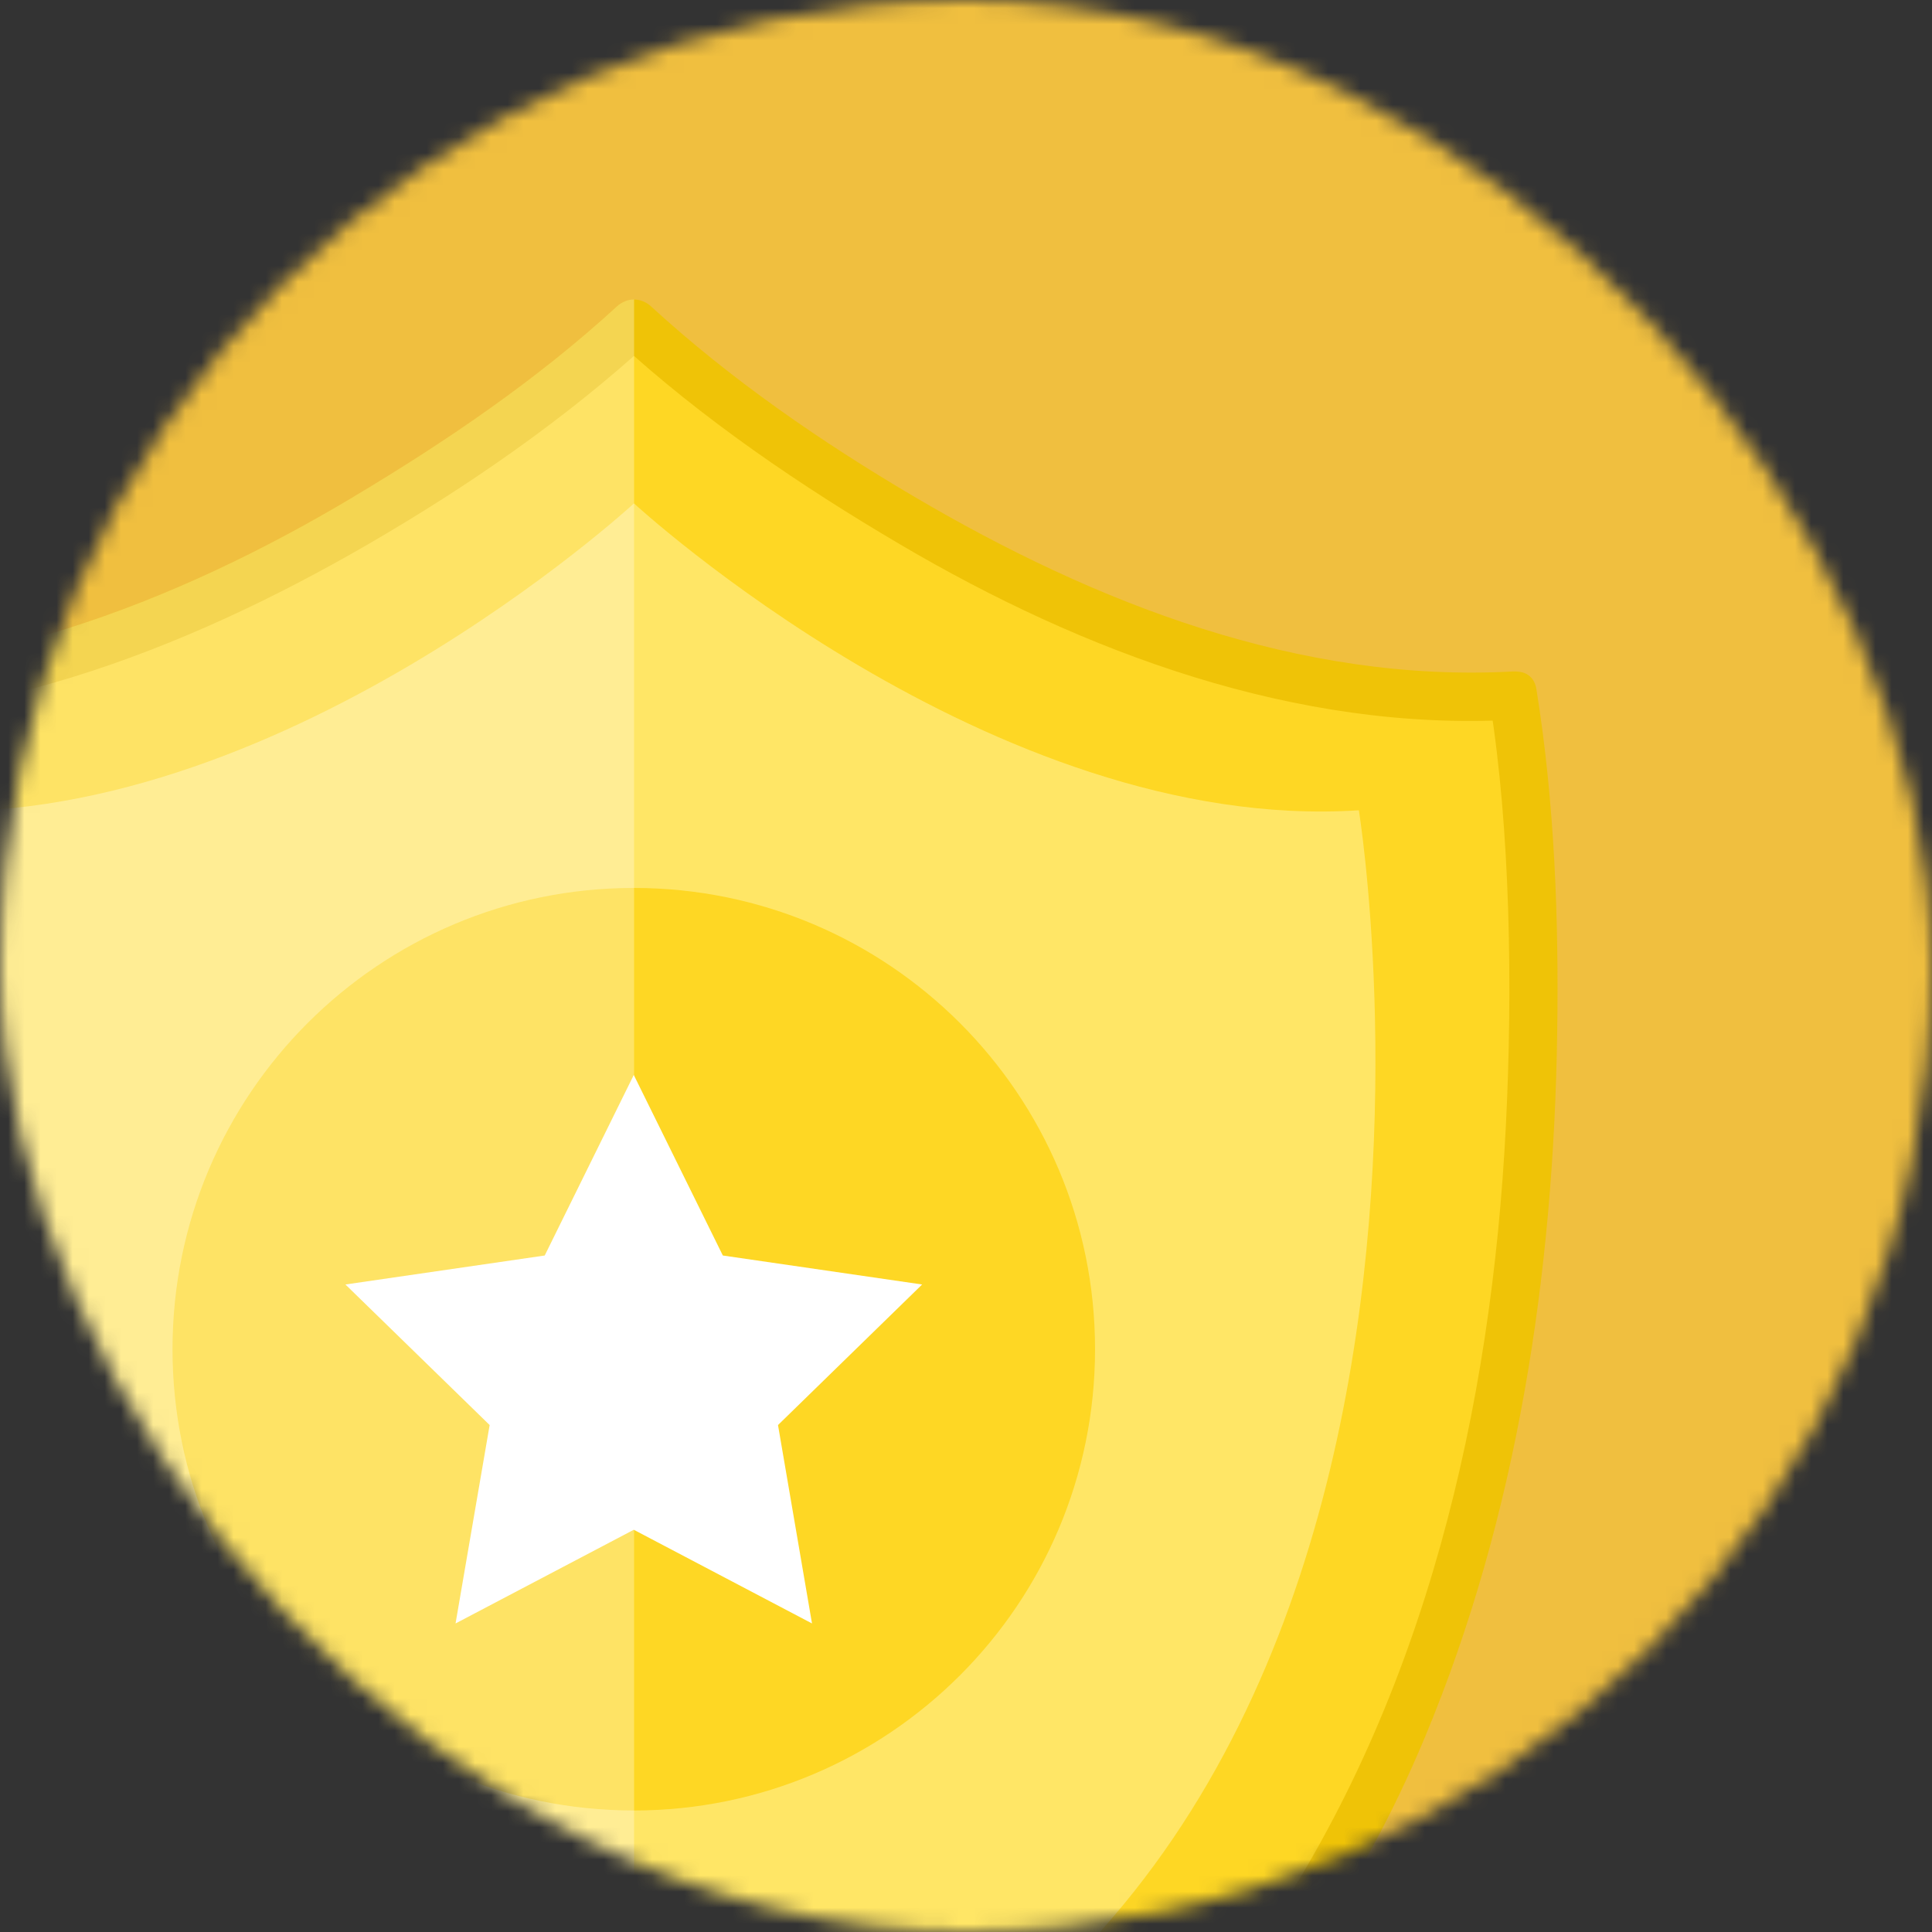 <svg width="120" height="120" viewBox="0 0 120 120" fill="none" xmlns="http://www.w3.org/2000/svg">
<rect x="0" y="0" width="120" height="120" fill="#333333" stroke="none"/>
<g id="Mask group">
<mask id="mask0_2502_27185" style="mask-type:alpha" maskUnits="userSpaceOnUse" x="0" y="0" width="120" height="120">
<rect id="Rectangle 1" width="120" height="120" rx="60" fill="white"/>
</mask>
<g mask="url(#mask0_2502_27185)">
<rect id="Rectangle 1_2" width="120" height="120" fill="#F0BF3F"/>
<g id="Isolation_Mode">
<g id="Group">
<g id="Group_2">
<g id="Group_3">
<path id="Vector" d="M93.977 43.206C66.377 45.006 39.377 20.088 39.377 20.088C39.377 20.088 12.377 45 -15.223 43.2C-15.223 43.2 -29.623 131.952 39.377 147.576C108.377 131.952 93.977 43.2 93.977 43.2V43.206Z" fill="#FED724"/>
<path id="Vector_2" d="M84.401 50.328C61.643 51.81 39.377 31.266 39.377 31.266C39.377 31.266 17.111 51.81 -5.647 50.328C-5.647 50.328 -17.521 123.516 39.377 136.398C96.275 123.516 84.401 50.328 84.401 50.328Z" fill="#FFE666"/>
<path id="Vector_3" d="M93.977 41.706C80.711 42.432 68.015 37.464 56.759 30.834C51.011 27.45 45.359 23.55 40.439 19.032C39.815 18.462 38.939 18.462 38.315 19.032C33.383 23.562 27.731 27.408 21.995 30.834C10.817 37.518 -2.017 42.426 -15.223 41.706C-15.829 41.67 -16.567 42.186 -16.669 42.81C-18.061 51.414 -18.199 60.33 -17.815 69.018C-17.053 86.25 -13.303 103.842 -4.255 118.716C0.755 126.954 7.517 133.992 15.551 139.32C20.027 142.29 24.923 144.588 29.963 146.418C32.675 147.402 35.453 148.188 38.255 148.86C40.889 149.496 44.297 147.906 46.811 147.096C66.107 140.91 80.729 126.51 88.481 107.958C94.247 94.158 96.497 79.092 96.719 64.212C96.827 57.102 96.563 49.842 95.429 42.804C95.123 40.896 92.231 41.712 92.537 43.602C93.809 51.504 93.965 61.368 93.533 69.918C92.645 87.438 88.529 105.336 78.593 120.03C72.917 128.43 65.189 135.198 56.237 139.926C51.029 142.674 45.425 144.588 39.713 145.962C38.525 146.25 36.635 145.356 35.489 145.038C34.115 144.654 32.765 144.216 31.415 143.754C28.559 142.776 25.793 141.582 23.099 140.226C5.249 131.25 -5.725 114.174 -10.873 95.328C-14.029 83.778 -15.127 71.706 -14.953 59.76C-14.875 54.504 -14.521 48.234 -13.777 43.602C-14.257 43.968 -14.743 44.334 -15.223 44.706C-1.711 45.45 11.327 40.488 22.853 33.81C29.051 30.222 35.147 26.01 40.439 21.15H38.315C43.613 26.022 49.715 30.168 55.901 33.81C67.343 40.548 80.531 45.444 93.977 44.706C95.903 44.598 95.909 41.598 93.977 41.706Z" fill="#EFC307"/>
</g>
<path id="Vector_4" d="M39.365 112.452C55.188 112.452 68.015 99.625 68.015 83.802C68.015 67.979 55.188 55.152 39.365 55.152C23.542 55.152 10.715 67.979 10.715 83.802C10.715 99.625 23.542 112.452 39.365 112.452Z" fill="#FED724"/>
</g>
<path id="Vector_5" d="M39.365 66.768L44.897 77.982L57.275 79.782L48.323 88.512L50.435 100.836L39.365 95.016L28.295 100.836L30.413 88.512L21.455 79.782L33.833 77.982L39.365 66.768Z" fill="white"/>
</g>
<path id="Vector_6" opacity="0.3" d="M21.995 30.834C10.817 37.518 -2.017 42.426 -15.223 41.706C-15.829 41.67 -16.567 42.186 -16.669 42.81C-18.061 51.414 -18.199 60.33 -17.815 69.018C-17.053 86.25 -13.303 103.842 -4.255 118.716C0.755 126.954 7.517 133.992 15.551 139.32C20.027 142.29 24.923 144.588 29.963 146.418C32.675 147.402 35.453 148.188 38.255 148.86C38.621 148.95 38.999 148.992 39.383 148.998V18.6C39.011 18.6 38.633 18.744 38.321 19.026C33.389 23.556 27.737 27.402 22.001 30.828L21.995 30.834Z" fill="white"/>
</g>
</g>
</g>
</svg>
